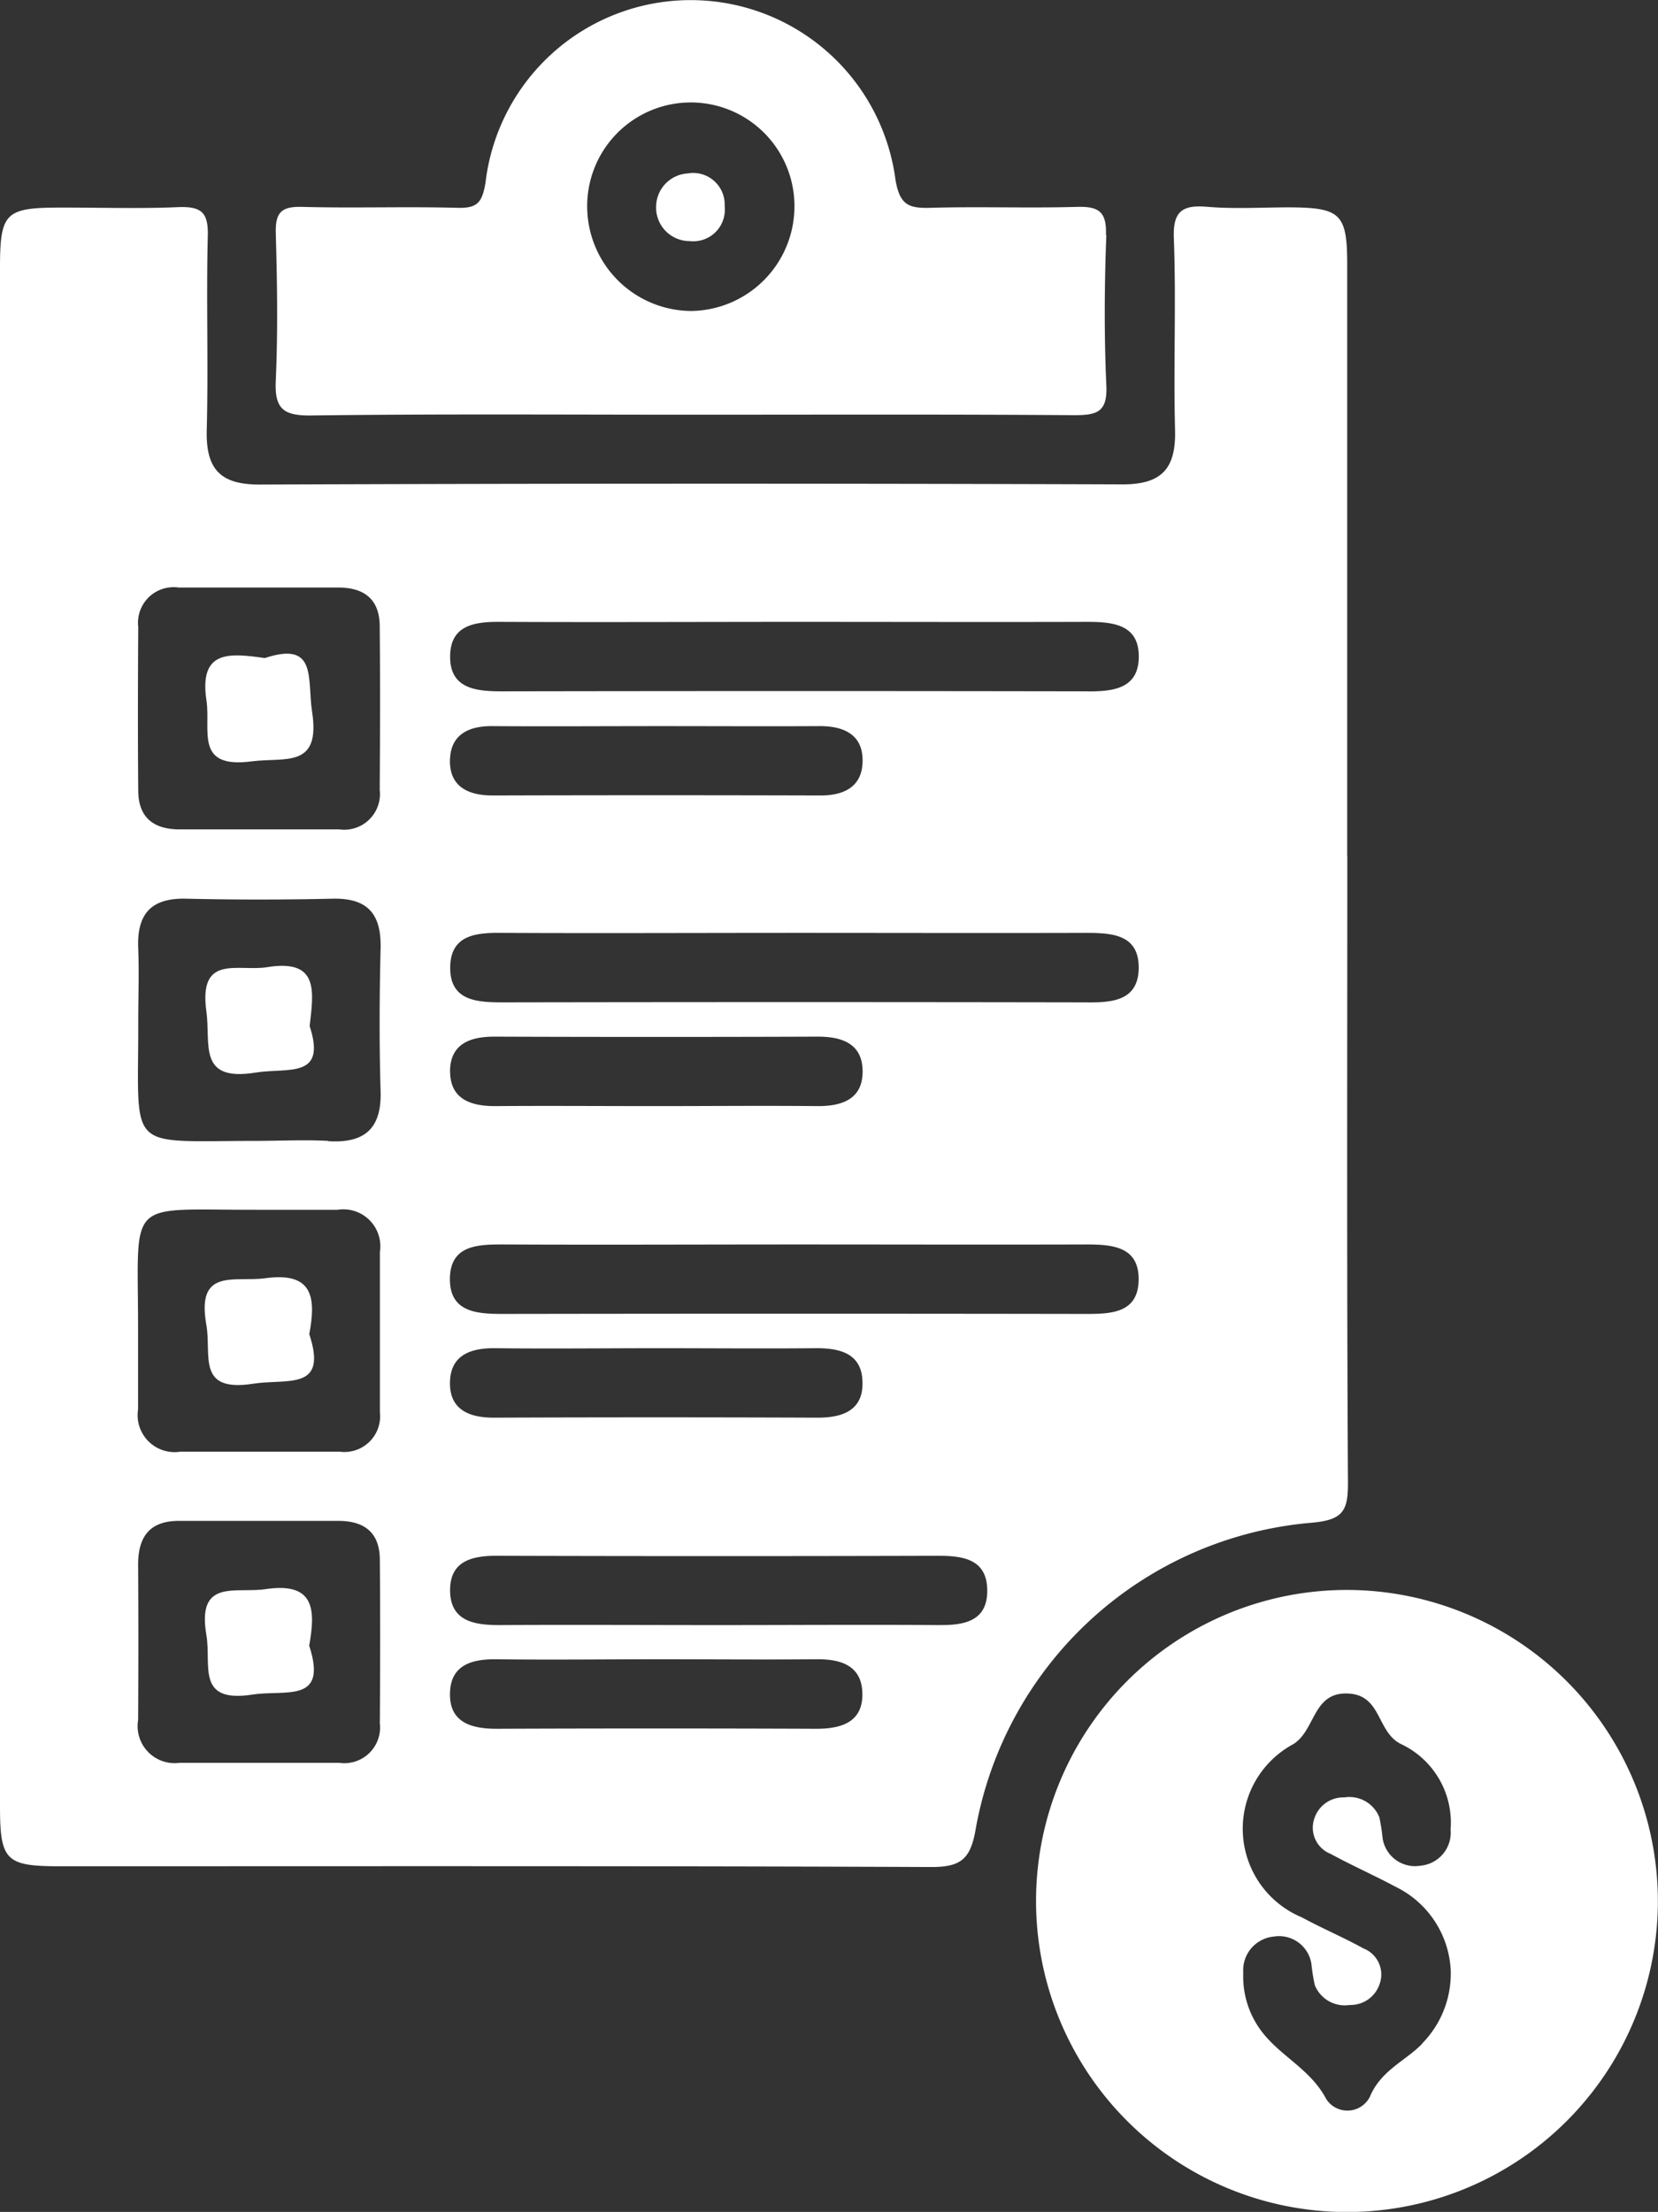 <svg id="Group_67168" data-name="Group 67168" xmlns="http://www.w3.org/2000/svg" xmlns:xlink="http://www.w3.org/1999/xlink" width="28.508" height="38.017" viewBox="0 0 28.508 38.017">
  <rect x="0" y="0" width="28.508" height="38.017" fill="#333333" stroke="none"/>
  <defs>
    <clipPath id="clip-path">
      <rect id="Rectangle_40666" data-name="Rectangle 40666" width="28.508" height="38.016" fill="#fff"/>
    </clipPath>
  </defs>
  <g id="Group_63851" data-name="Group 63851" transform="translate(0 0)" clip-path="url(#clip-path)">
    <path id="Path_138238" data-name="Path 138238" d="M23.164,15.387q0-5.085,0-10.172c0-.867-.114-.975-.992-.979-.47,0-.943.03-1.41-.009-.447-.039-.6.084-.578.56.04,1.087-.008,2.178.02,3.267.018.652-.209.944-.9.943Q11.88,8.972,4.455,9c-.686,0-.917-.284-.9-.94.029-1.113-.01-2.228.018-3.341.01-.4-.117-.5-.5-.487-.667.029-1.336.007-2,.008C.087,4.238,0,4.319,0,5.285q0,6.572,0,13.143,0,6.645,0,13.291c0,.928.1,1.028,1.017,1.029,5,0,10-.008,15,.013.492,0,.664-.13.753-.618a6.417,6.417,0,0,1,5.792-5.3c.537-.049.617-.21.615-.693-.021-3.589-.011-7.177-.011-10.767M3.071,10.77c.915,0,1.83,0,2.744,0,.446,0,.709.2.714.659.009.939.006,1.879,0,2.818a.614.614,0,0,1-.695.68c-.47,0-.94,0-1.409,0-.445,0-.89,0-1.335,0s-.709-.2-.713-.66c-.008-.939-.006-1.879,0-2.818a.612.612,0,0,1,.694-.679m2.763,20.2H3.091a.637.637,0,0,1-.716-.737q.008-1.334,0-2.67c0-.48.2-.751.7-.751.914,0,1.829,0,2.744,0,.446,0,.708.2.712.662.008.939.006,1.878,0,2.818a.614.614,0,0,1-.7.678m.7-6.034a.614.614,0,0,1-.688.687c-.915,0-1.829,0-2.744,0a.636.636,0,0,1-.725-.727c0-.469,0-.939,0-1.409,0-2.249-.227-2.018,2.023-2.022.47,0,.939,0,1.409,0a.635.635,0,0,1,.726.726c0,.915,0,1.83,0,2.744m-.889-4.654c-.419-.023-.84,0-1.26,0-2.242,0-2,.214-2.006-2.04,0-.42.016-.842,0-1.261-.027-.585.206-.876.82-.862q1.26.029,2.521,0c.611-.014.841.27.826.858-.02.816-.024,1.632,0,2.448.02.647-.275.9-.9.862m2.094-6.569c.016-.419.321-.568.723-.565.964.007,1.928,0,2.892,0,.915,0,1.83.005,2.744,0,.435,0,.752.162.734.626-.015.418-.322.567-.722.566q-2.819-.008-5.638,0c-.433,0-.752-.161-.734-.626m.779,10.126c.94.011,1.879,0,2.819,0,.89,0,1.78.008,2.67,0,.445-.006.83.092.825.61,0,.466-.355.586-.778.584q-2.782-.011-5.564,0c-.429,0-.761-.144-.751-.61s.355-.589.778-.584m5.512,6.541q-2.744-.011-5.489,0c-.452,0-.824-.119-.8-.635.021-.467.385-.565.8-.56.94.012,1.879,0,2.819,0,.89,0,1.78.008,2.67,0,.417-.006.779.1.8.562.023.515-.351.635-.8.633m2.119-1.782c-1.26-.009-2.522,0-3.782,0s-2.521-.007-3.781,0c-.438,0-.839-.072-.844-.591s.388-.605.83-.6q3.781.011,7.563,0c.435,0,.837.061.843.59s-.388.607-.828.6m2.507-5.347q-5.01-.008-10.018,0c-.454,0-.908-.038-.9-.611s.479-.584.925-.583c1.682.008,3.363,0,5.046,0,1.656,0,3.314.005,4.971,0,.455,0,.909.038.9.611s-.479.584-.925.583M7.738,19.089c0-.467.333-.6.761-.6q2.782.01,5.564,0c.426,0,.766.127.769.594s-.334.6-.762.6c-.939-.009-1.879,0-2.818,0-.915,0-1.83-.007-2.744,0-.425,0-.766-.127-.769-.594M18.665,17.9q-5.008-.009-10.017,0c-.451,0-.911-.027-.907-.6s.464-.6.913-.594c1.682.008,3.364,0,5.046,0,1.657,0,3.315.005,4.972,0,.451,0,.91.027.907.6s-.465.6-.914.594m.049-5.346q-5.046-.009-10.092,0c-.459,0-.9-.054-.882-.626.016-.519.435-.571.865-.568,1.707.008,3.414,0,5.121,0,1.656,0,3.314.005,4.971,0,.46,0,.9.053.883.626-.016.518-.435.57-.866.569" transform="translate(0 -0.672)" fill="#fff"/>
    <path id="Path_138239" data-name="Path 138239" d="M26.579,32.5a5.346,5.346,0,1,0,5.3,5.352,5.354,5.354,0,0,0-5.3-5.352m1.247,7.8c-.294.3-.709.456-.9.913a.433.433,0,0,1-.75.036c-.253-.48-.716-.7-1.041-1.077a1.558,1.558,0,0,1-.385-1.093.581.581,0,0,1,.52-.621.563.563,0,0,1,.652.471,3.118,3.118,0,0,0,.058.363.555.555,0,0,0,.6.341.526.526,0,0,0,.513-.356.481.481,0,0,0-.277-.616c-.345-.191-.71-.344-1.057-.533a1.65,1.65,0,0,1-.15-2.977c.392-.243.33-.92.971-.869.558.045.466.681.9.875a1.493,1.493,0,0,1,.835,1.461.571.571,0,0,1-.516.621.564.564,0,0,1-.653-.471,3.1,3.1,0,0,0-.057-.362.555.555,0,0,0-.6-.341.525.525,0,0,0-.514.355.483.483,0,0,0,.277.616c.367.2.753.371,1.122.568a1.688,1.688,0,0,1,.943,1.429,1.714,1.714,0,0,1-.494,1.265" transform="translate(-3.373 -5.173)" fill="#fff"/>
    <path id="Path_138240" data-name="Path 138240" d="M19.913,4.038c.015-.409-.134-.492-.5-.482-.839.024-1.68-.008-2.519.016-.372.01-.526-.046-.6-.483a3.552,3.552,0,0,0-7.049.049c-.058.351-.145.443-.487.434-.889-.024-1.779.008-2.668-.016-.361-.01-.461.1-.451.457.024.84.037,1.682,0,2.52-.024.484.119.614.605.608,2.174-.028,4.347-.013,6.521-.013,2.2,0,4.4-.008,6.6.008.386,0,.575-.047.555-.505-.039-.863-.034-1.73,0-2.593M12.784,5.345a1.8,1.8,0,0,1-1.789-1.718,1.782,1.782,0,1,1,3.562-.091,1.8,1.8,0,0,1-1.772,1.809" transform="translate(-0.897 0)" fill="#fff"/>
    <path id="Path_138241" data-name="Path 138241" d="M5.222,13.437c.906-.3.725.357.812.922.152.985-.468.779-1.041.854-.982.129-.7-.529-.774-1.039-.135-.88.394-.823,1-.737" transform="translate(-0.668 -2.127)" fill="#fff"/>
    <path id="Path_138242" data-name="Path 138242" d="M5.992,20.777c.3.917-.376.71-.93.8-1,.161-.768-.487-.845-1.047-.139-1,.543-.684,1.044-.765.895-.145.8.414.731,1.013" transform="translate(-0.668 -3.142)" fill="#fff"/>
    <path id="Path_138243" data-name="Path 138243" d="M5.983,27.083c.328.984-.377.762-.961.853-.985.154-.715-.491-.808-1.012-.176-.984.481-.731,1.009-.8.821-.115.881.324.76.964" transform="translate(-0.666 -4.154)" fill="#fff"/>
    <path id="Path_138244" data-name="Path 138244" d="M5.984,33.452c.325,1-.407.751-.974.839-.98.152-.705-.506-.794-1.02-.168-.98.5-.715,1.017-.792.842-.125.863.346.75.973" transform="translate(-0.667 -5.166)" fill="#fff"/>
    <path id="Path_138245" data-name="Path 138245" d="M13.418,4.151a.578.578,0,0,1,.54-.606.543.543,0,0,1,.638.563.543.543,0,0,1-.6.6.577.577,0,0,1-.579-.56" transform="translate(-2.136 -0.564)" fill="#fff"/>
  </g>
</svg>
